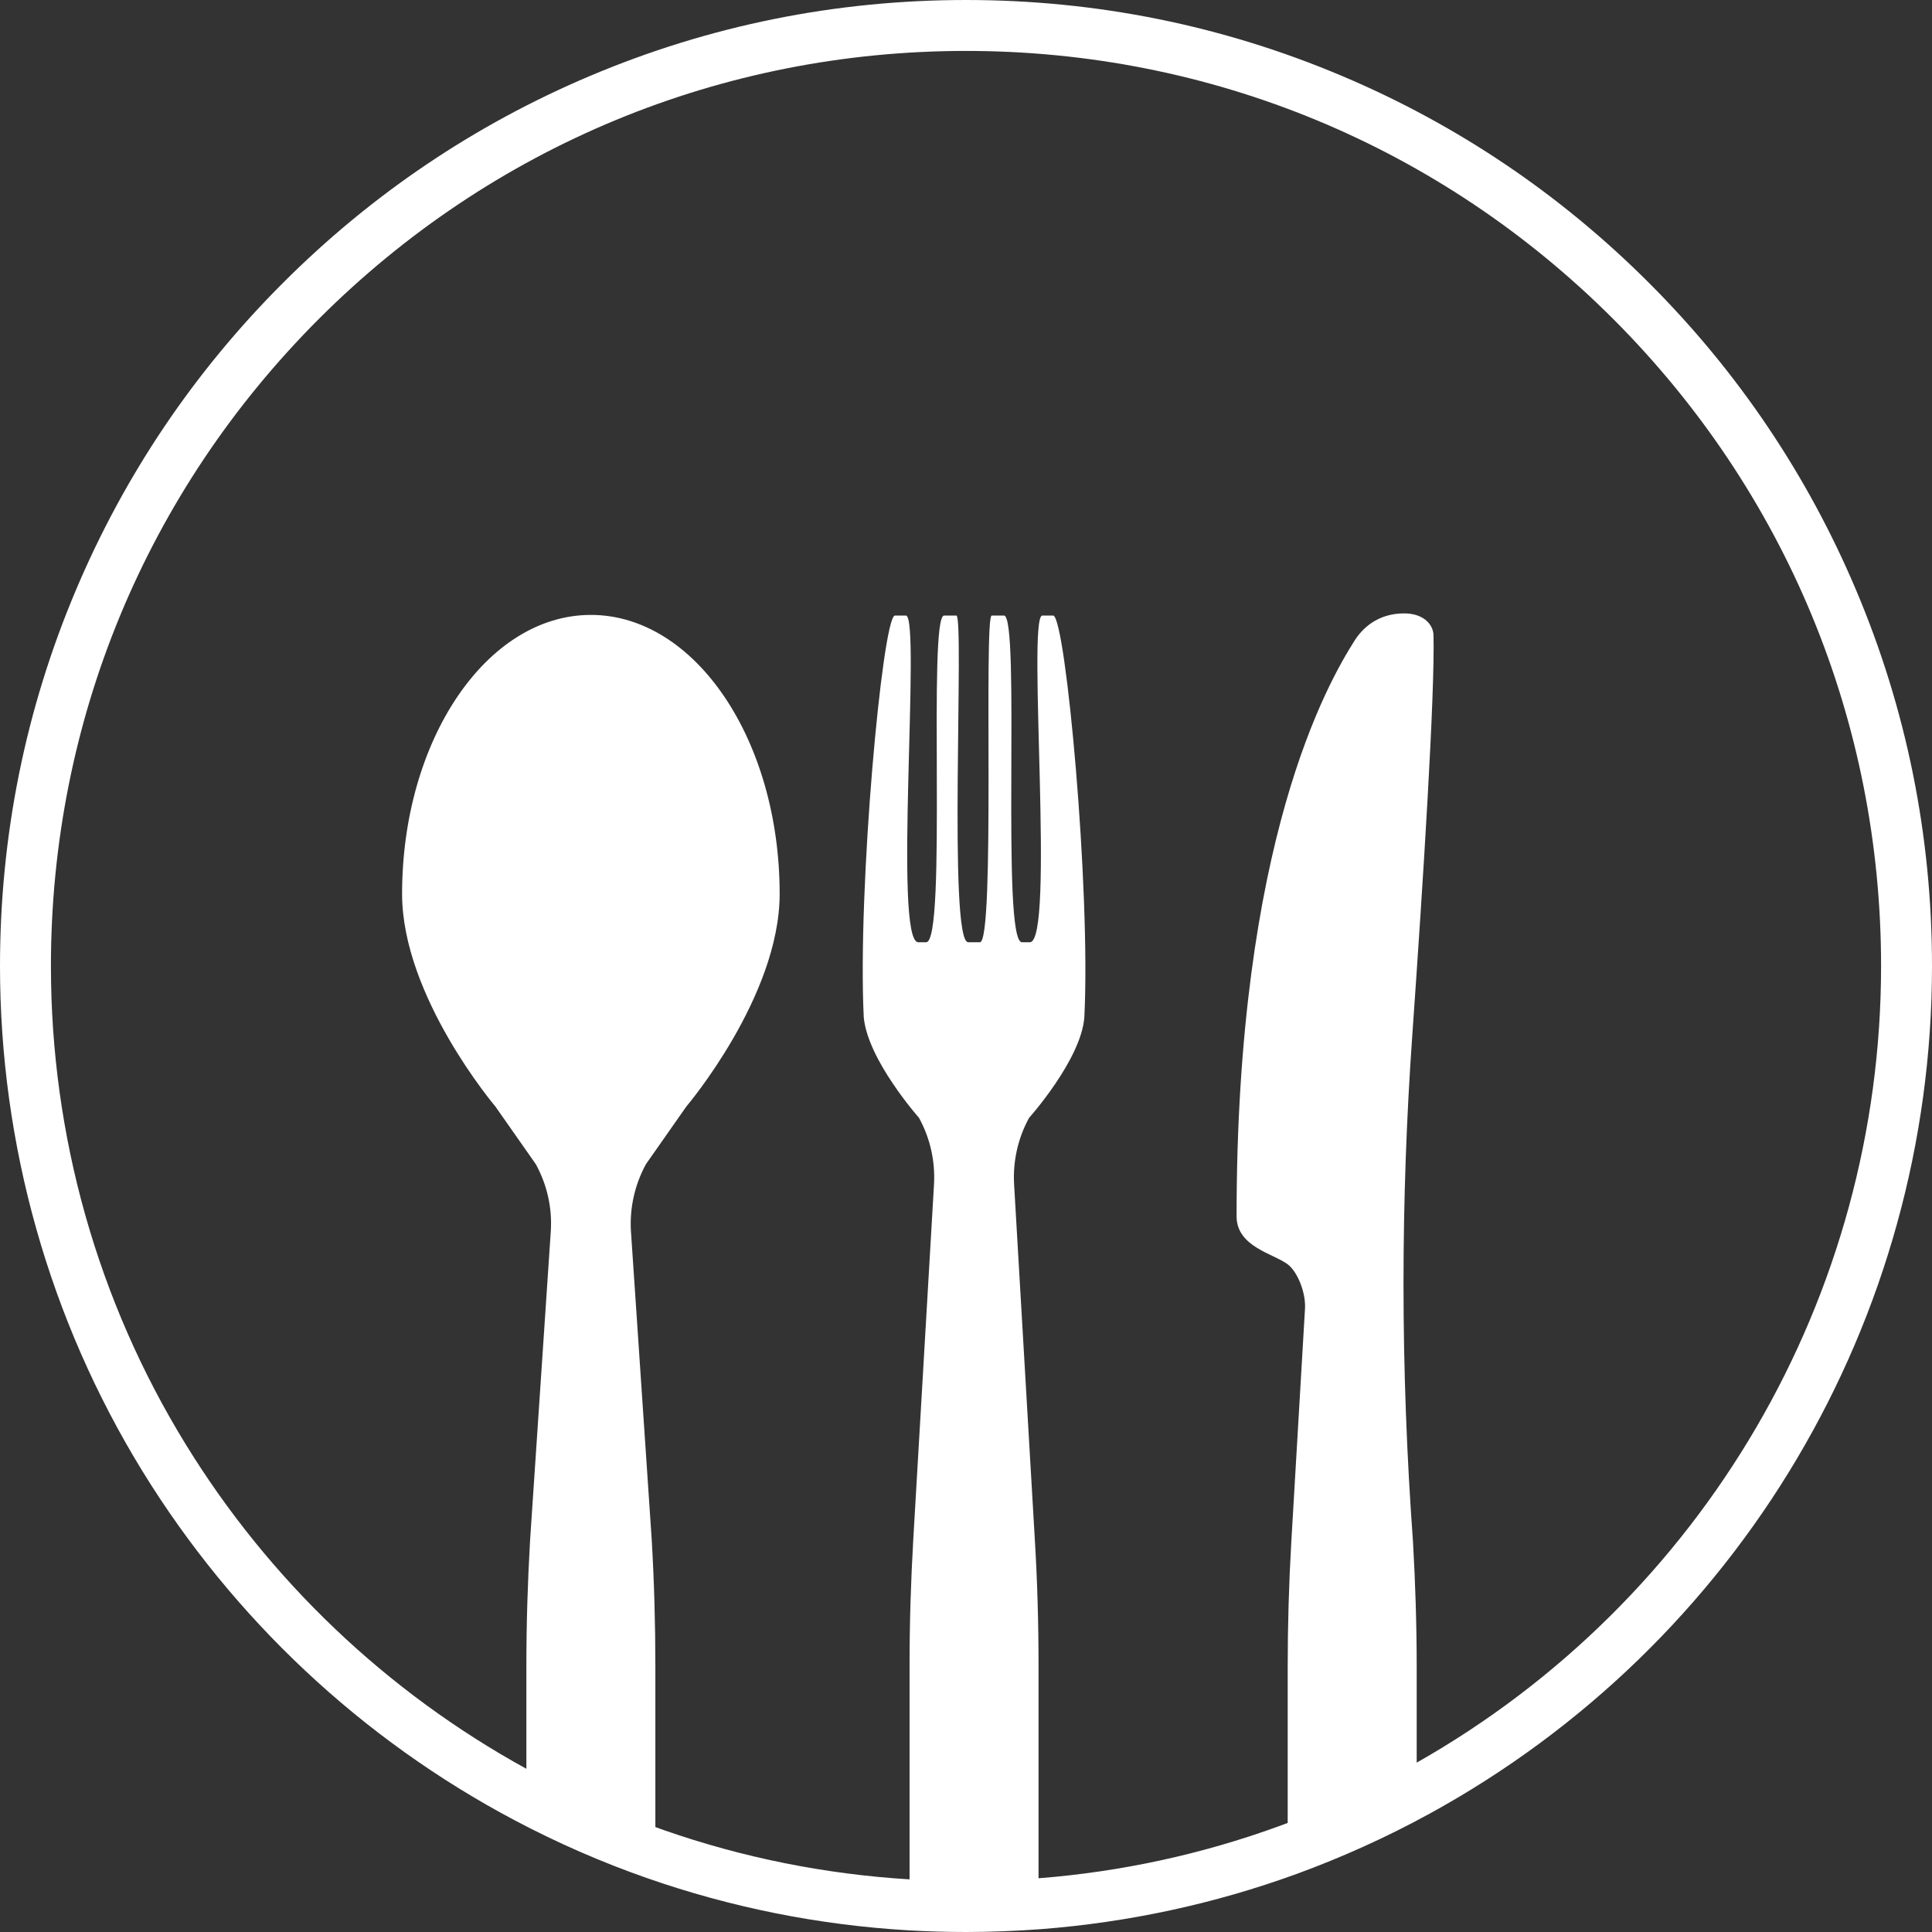 <svg xmlns="http://www.w3.org/2000/svg" xmlns:xlink="http://www.w3.org/1999/xlink" width="100" zoomAndPan="magnify" viewBox="0 0 75 75" height="100" preserveAspectRatio="xMidYMid meet" version="1.0"><rect x="0" y="0" width="75" height="75" fill="#333333" stroke="none"/><path fill="#ffffff" d="M 54.996 68.426 L 54.996 64.734 C 54.996 63.102 54.945 61.473 54.852 59.848 C 54.609 56.512 54.484 53.168 54.484 49.824 C 54.484 46.613 54.598 43.406 54.824 40.203 C 55.254 34.102 55.707 26.93 55.648 24.656 C 55.641 24.273 55.293 23.812 54.508 23.812 C 53.473 23.812 52.879 24.402 52.586 24.867 C 51.551 26.496 48.004 32.633 48.004 47.215 C 48.004 48.414 49.461 48.668 50 49.09 C 50.363 49.371 50.695 50.164 50.66 50.801 L 50.129 59.848 C 50.035 61.473 49.988 63.102 49.988 64.734 L 49.988 70.766 C 49.875 70.809 49.762 70.852 49.652 70.891 C 46.652 71.984 43.516 72.664 40.316 72.914 L 40.316 64.648 C 40.316 63.02 40.27 61.391 40.172 59.766 L 39.367 45.977 C 39.316 45.078 39.516 44.184 39.949 43.395 C 39.949 43.395 41.969 41.137 42.094 39.492 C 42.344 34.512 41.375 24.035 40.891 23.895 L 40.457 23.895 C 39.867 23.996 40.961 36.578 39.977 36.578 L 39.672 36.578 C 38.848 36.578 39.629 23.84 38.969 23.895 L 38.5 23.895 C 38.18 23.895 38.641 36.578 38.039 36.578 L 37.586 36.578 C 36.793 36.578 37.445 23.895 37.125 23.895 L 36.656 23.895 C 36 23.84 36.777 36.578 35.953 36.578 L 35.648 36.578 C 34.664 36.578 35.758 23.996 35.172 23.895 L 34.734 23.895 C 34.25 24.035 33.285 34.512 33.531 39.492 C 33.609 40.32 34.141 41.297 34.66 42.062 C 35.176 42.832 35.676 43.395 35.676 43.395 C 36.109 44.184 36.309 45.078 36.258 45.977 L 35.453 59.766 C 35.359 61.391 35.309 63.02 35.309 64.648 L 35.309 72.957 C 32.047 72.758 28.836 72.117 25.766 71.043 C 25.656 71.004 25.551 70.965 25.441 70.926 L 25.441 64.672 C 25.441 63.043 25.395 61.414 25.301 59.789 L 24.492 47.777 C 24.441 46.879 24.645 45.984 25.074 45.195 L 26.645 42.953 C 26.645 42.953 30.266 38.688 30.266 34.703 C 30.266 28.723 26.984 23.871 22.938 23.871 C 18.891 23.871 15.609 28.723 15.609 34.703 C 15.609 38.688 19.23 42.953 19.23 42.953 L 20.801 45.195 C 21.234 45.984 21.438 46.879 21.383 47.777 L 20.578 59.789 C 20.484 61.414 20.434 63.043 20.434 64.672 L 20.434 68.664 C 15.02 65.691 10.457 61.352 7.215 56.078 C 3.785 50.504 1.977 44.078 1.977 37.5 C 1.977 28.012 5.672 19.09 12.379 12.379 C 19.09 5.672 28.012 1.977 37.5 1.977 C 46.988 1.977 55.91 5.672 62.621 12.379 C 69.328 19.09 73.023 28.012 73.023 37.5 C 73.023 50.316 66.129 62.113 54.996 68.426 Z M 72.051 22.902 C 70.164 18.438 67.461 14.426 64.016 10.984 C 60.574 7.539 56.562 4.836 52.098 2.949 C 47.473 0.992 42.562 0 37.5 0 C 32.438 0 27.527 0.992 22.902 2.949 C 18.438 4.836 14.426 7.539 10.984 10.984 C 7.539 14.426 4.836 18.438 2.949 22.902 C 0.992 27.527 0 32.438 0 37.5 C 0 44.445 1.914 51.227 5.531 57.113 C 9.051 62.836 14.043 67.52 19.973 70.66 C 21.625 71.535 23.355 72.293 25.113 72.906 C 28.375 74.047 31.785 74.73 35.25 74.934 C 35.992 74.977 36.746 75 37.5 75 C 38.457 75 39.434 74.961 40.391 74.891 C 43.793 74.629 47.137 73.91 50.324 72.75 C 52.09 72.105 53.82 71.324 55.469 70.422 C 67.516 63.832 75 51.219 75 37.5 C 75 32.438 74.008 27.527 72.051 22.902 " fill-opacity="1" fill-rule="nonzero"/></svg>